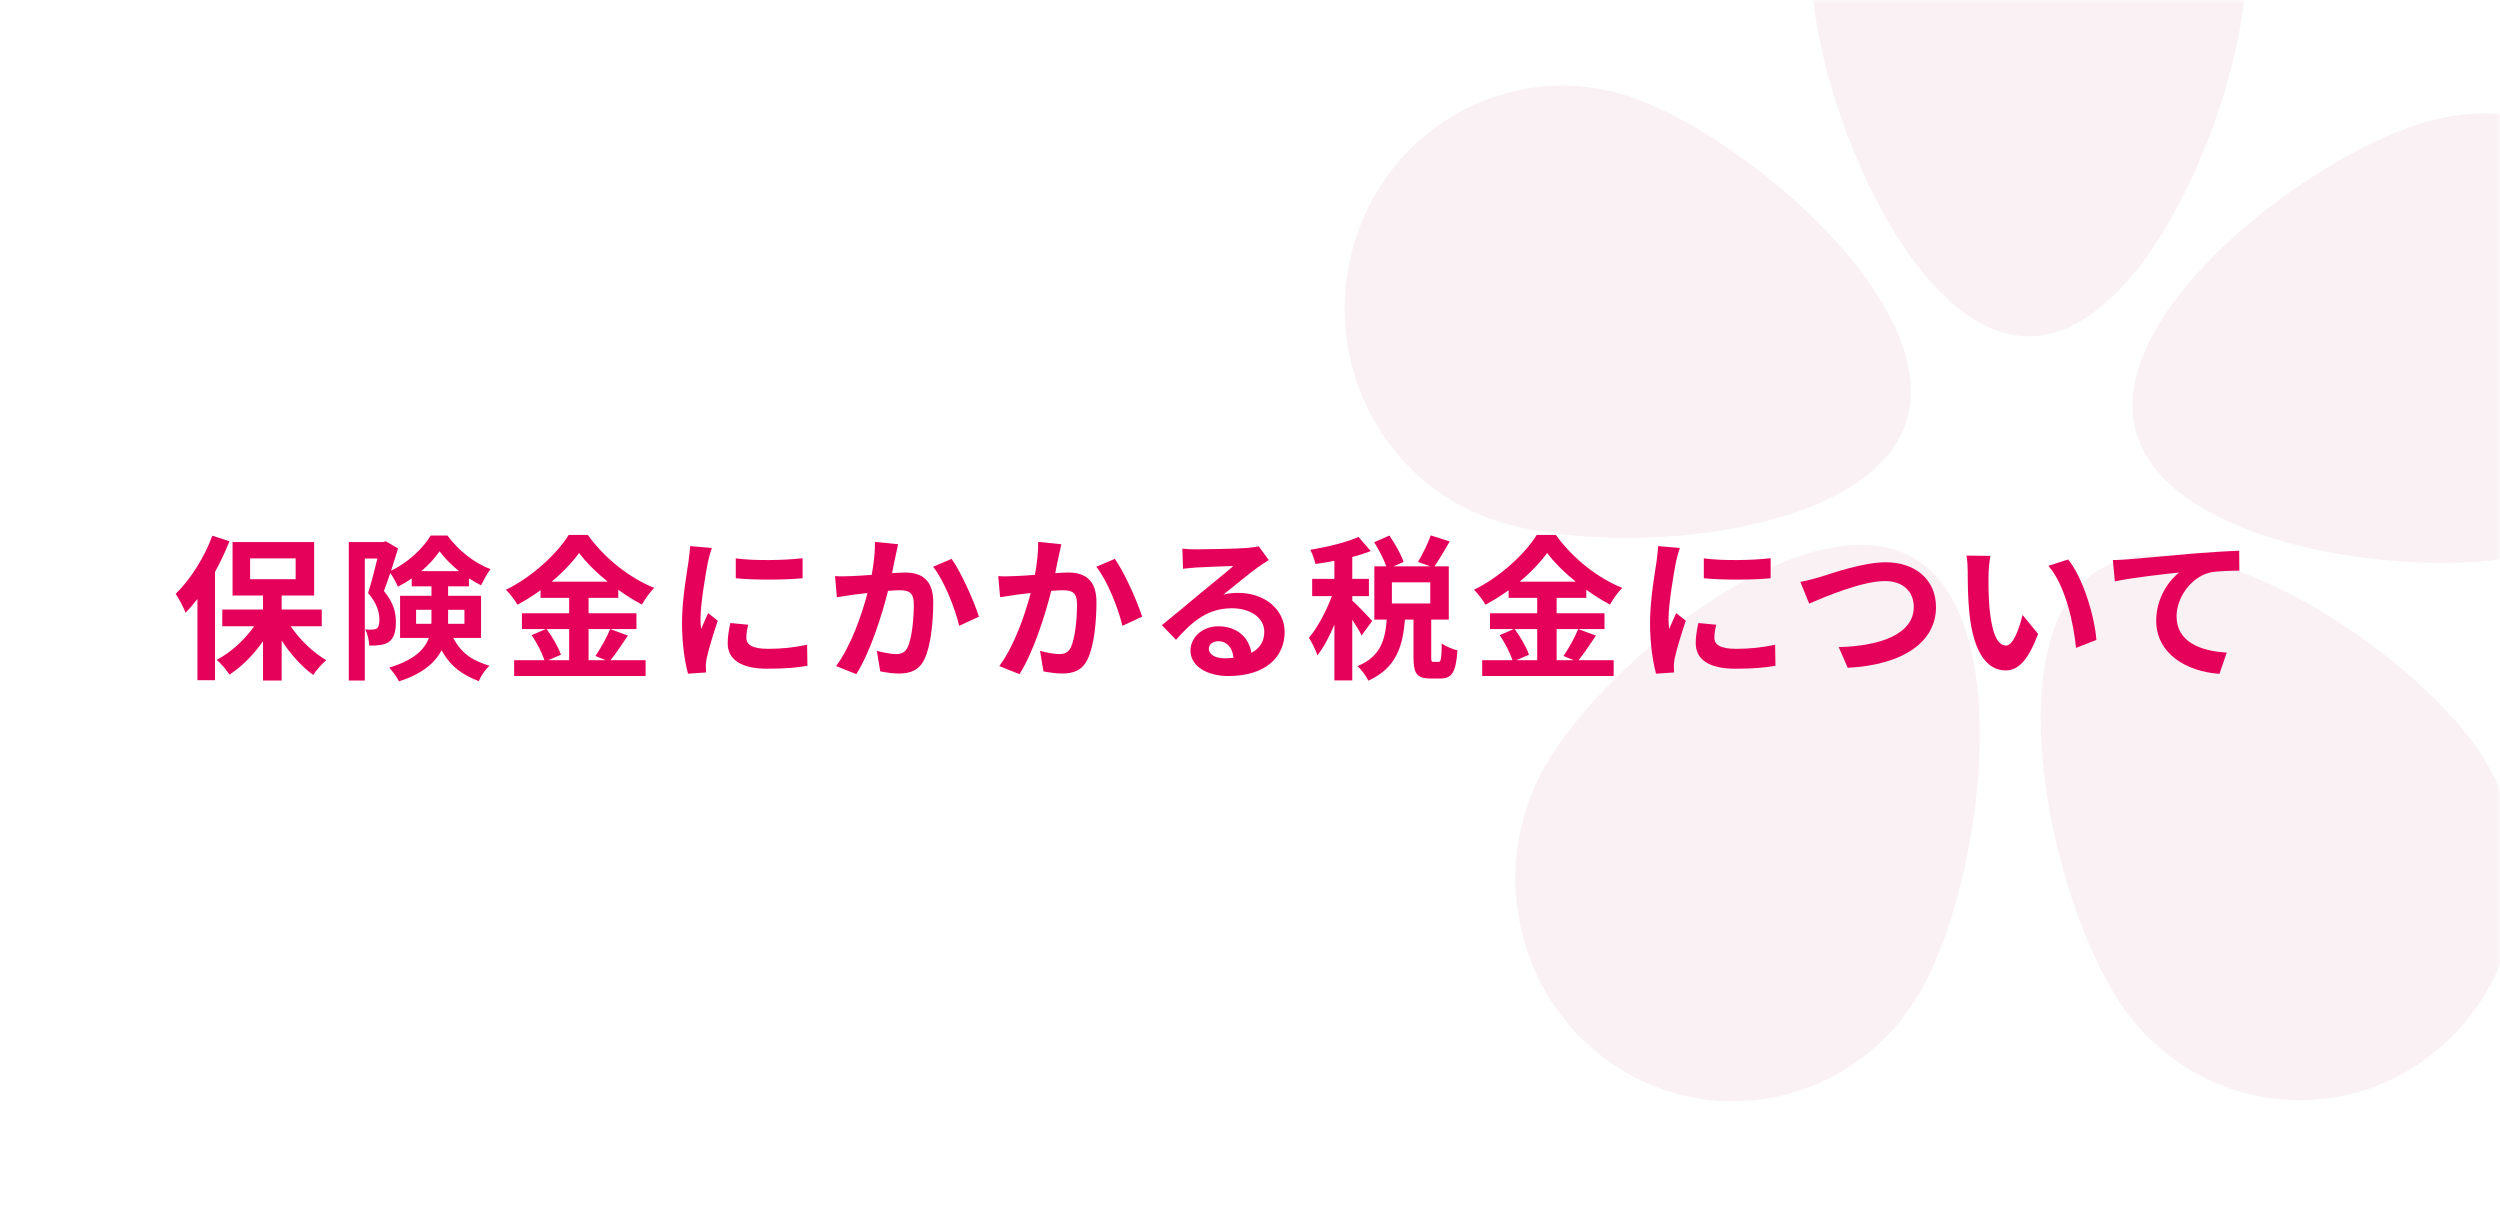 <svg width="370" height="180" viewBox="0 0 370 180" fill="none" xmlns="http://www.w3.org/2000/svg">
<path d="M0 0H370V180H0V0Z" fill="white"/>
<mask id="mask0_1827_25410" style="mask-type:alpha" maskUnits="userSpaceOnUse" x="0" y="0" width="370" height="180">
<path d="M0 0H370V180H0V0Z" fill="white"/>
</mask>
<g mask="url(#mask0_1827_25410)">
<path fill-rule="evenodd" clip-rule="evenodd" d="M332.443 -5.014C332.443 13.203 318.026 49.765 300.242 49.765C282.458 49.765 268.041 13.203 268.041 -5.014C268.041 -23.232 282.458 -38 300.242 -38C318.026 -38 332.443 -23.232 332.443 -5.014ZM366.785 110.986C356.618 96.039 324.383 74.486 309.792 84.901C295.201 95.317 303.78 133.758 313.947 148.704C324.115 163.65 344.186 167.323 358.777 156.907C373.368 146.492 376.953 125.932 366.785 110.986ZM316.05 63.622C320.543 81.249 358.72 86.301 375.927 81.698C393.134 77.096 403.441 59.076 398.948 41.449C394.456 23.823 376.864 13.265 359.657 17.867C342.45 22.47 311.557 45.996 316.05 63.622ZM221.419 77.083C238.361 82.622 276.747 79.669 282.155 62.314C287.562 44.959 257.943 19.774 241 14.235C224.058 8.696 205.94 18.274 200.533 35.629C195.126 52.984 204.477 71.544 221.419 77.083ZM283.328 82.636C298.707 91.784 293.252 130.818 284.322 146.572C275.392 162.327 255.685 167.682 240.306 158.534C224.926 149.387 219.698 129.2 228.628 113.445C237.558 97.691 267.948 73.488 283.328 82.636Z" fill="#FAF1F5"/>
</g>
<path d="M312.703 82.893C313.623 82.87 314.52 82.824 314.98 82.778C316.889 82.617 320.684 82.272 324.893 81.904C327.262 81.72 329.792 81.559 331.402 81.513L331.425 84.457C330.183 84.48 328.205 84.48 326.986 84.756C324.203 85.492 322.133 88.482 322.133 91.219C322.133 94.991 325.675 96.371 329.562 96.578L328.481 99.729C323.674 99.407 319.12 96.808 319.12 91.84C319.12 88.528 320.983 85.906 322.524 84.733C320.362 84.963 315.67 85.469 313.002 86.044L312.703 82.893Z" fill="#E5005A"/>
<path d="M294.579 82.272C294.418 83.1 294.303 84.434 294.303 85.078C294.28 86.573 294.303 88.298 294.441 89.954C294.763 93.266 295.453 95.543 296.902 95.543C297.983 95.543 298.903 92.852 299.34 91.012L301.64 93.818C300.122 97.82 298.673 99.223 296.833 99.223C294.303 99.223 292.118 96.946 291.474 90.782C291.244 88.666 291.221 85.975 291.221 84.572C291.221 83.928 291.175 82.939 291.037 82.226L294.579 82.272ZM306.079 82.801C308.264 85.446 310.012 91.196 310.265 94.715L307.252 95.888C306.884 92.185 305.665 86.596 303.158 83.744L306.079 82.801Z" fill="#E5005A"/>
<path d="M266.449 86.113C267.3 85.975 268.45 85.653 269.278 85.423C271.049 84.871 275.741 83.215 279.099 83.215C283.262 83.215 286.528 85.607 286.528 89.862C286.528 95.083 281.56 98.418 273.464 98.832L272.13 95.773C278.363 95.612 283.239 93.818 283.239 89.816C283.239 87.654 281.744 85.998 278.984 85.998C275.603 85.998 270.152 88.298 267.76 89.333L266.449 86.113Z" fill="#E5005A"/>
<path d="M252.164 82.64C254.993 83.031 259.57 82.916 262.054 82.617V85.584C259.225 85.837 255.062 85.86 252.164 85.584V82.64ZM254.004 92.461C253.82 93.22 253.728 93.772 253.728 94.393C253.728 95.405 254.602 96.026 256.948 96.026C258.995 96.026 260.697 95.842 262.721 95.428L262.767 98.533C261.272 98.809 259.432 98.97 256.833 98.97C252.877 98.97 250.968 97.567 250.968 95.198C250.968 94.301 251.106 93.381 251.359 92.208L254.004 92.461ZM248.622 81.099C248.438 81.582 248.139 82.732 248.047 83.146C247.748 84.687 246.943 89.287 246.943 91.587C246.943 92.024 246.966 92.622 247.035 93.082C247.38 92.3 247.748 91.495 248.07 90.736L249.496 91.863C248.852 93.772 248.093 96.279 247.84 97.498C247.771 97.843 247.725 98.349 247.725 98.579C247.725 98.832 247.748 99.2 247.771 99.522L245.103 99.706C244.643 98.119 244.206 95.313 244.206 92.185C244.206 88.735 244.919 84.848 245.172 83.077C245.241 82.433 245.379 81.559 245.402 80.823L248.622 81.099Z" fill="#E5005A"/>
<path d="M227.507 93.105H224.172C225.046 94.278 225.943 95.842 226.288 96.9L224.402 97.705H227.507V93.105ZM224.908 86.09H233.211C231.509 84.71 229.991 83.215 228.979 81.835C227.99 83.215 226.564 84.71 224.908 86.09ZM233.579 93.105L236.201 94.071C235.327 95.336 234.43 96.739 233.625 97.705H238.823V100.051H219.365V97.705H223.85C223.505 96.67 222.746 95.129 221.941 94.002L224.034 93.105H220.515V90.759H227.507V88.482H223.275V87.355C222.194 88.137 221.021 88.873 219.848 89.494C219.503 88.85 218.744 87.861 218.146 87.286C222.056 85.377 225.736 81.927 227.438 79.167H230.267C232.751 82.64 236.454 85.538 240.088 87.01C239.398 87.7 238.777 88.62 238.271 89.471C237.121 88.873 235.925 88.114 234.775 87.286V88.482H230.382V90.759H237.466V93.105H230.382V97.705H232.889L231.394 97.084C232.153 96.003 233.073 94.324 233.579 93.105Z" fill="#E5005A"/>
<path d="M203.08 91.909L201.516 94.048C201.24 93.45 200.688 92.553 200.136 91.725V100.695H197.491V92.438C196.755 94.209 195.881 95.842 194.984 96.992C194.731 96.21 194.156 95.083 193.719 94.393C195.007 92.898 196.272 90.46 197.123 88.229H194.202V85.676H197.491V83.008C196.525 83.192 195.582 83.353 194.685 83.468C194.547 82.847 194.225 81.927 193.926 81.375C196.456 80.938 199.285 80.271 201.056 79.466L202.873 81.559C202.045 81.881 201.125 82.18 200.136 82.433V85.676H202.597V88.229H200.136V88.896C200.757 89.402 202.643 91.403 203.08 91.909ZM211.682 89.31V86.182H206.001V89.31H211.682ZM212.165 97.958H212.901C213.246 97.958 213.338 97.613 213.384 95.221C213.89 95.635 215.017 96.095 215.707 96.256C215.477 99.545 214.856 100.419 213.2 100.419H211.682C209.635 100.419 209.198 99.614 209.198 97.222V91.702H207.933C207.611 95.658 206.645 98.878 202.505 100.741C202.229 100.074 201.47 99.108 200.918 98.579C204.345 97.176 204.989 94.715 205.242 91.702H203.402V83.813H205.173C204.805 82.778 204.069 81.352 203.379 80.248L205.633 79.259C206.461 80.478 207.381 82.065 207.726 83.169L206.254 83.813H211.659L209.865 83.169C210.509 82.088 211.337 80.432 211.751 79.236L214.557 80.133C213.798 81.467 212.97 82.847 212.303 83.813H214.419V91.702H211.82V97.199C211.82 97.889 211.866 97.958 212.165 97.958Z" fill="#E5005A"/>
<path d="M178.903 96.003C178.903 96.854 179.846 97.429 181.226 97.429C181.709 97.429 182.146 97.406 182.56 97.36C182.422 95.865 181.571 94.899 180.329 94.899C179.455 94.899 178.903 95.428 178.903 96.003ZM174.993 81.191C175.637 81.283 176.442 81.306 177.086 81.306C178.305 81.306 183.227 81.214 184.538 81.099C185.481 81.007 186.01 80.938 186.286 80.846L187.781 82.893C187.252 83.238 186.7 83.56 186.171 83.951C184.929 84.825 182.514 86.849 181.065 87.999C181.824 87.815 182.514 87.746 183.25 87.746C187.16 87.746 190.127 90.184 190.127 93.542C190.127 97.176 187.367 100.051 181.801 100.051C178.604 100.051 176.189 98.579 176.189 96.279C176.189 94.416 177.868 92.691 180.306 92.691C183.158 92.691 184.883 94.439 185.205 96.624C186.47 95.957 187.114 94.899 187.114 93.496C187.114 91.426 185.044 90.023 182.33 90.023C178.811 90.023 176.511 91.886 174.05 94.692L171.957 92.53C173.59 91.219 176.373 88.873 177.73 87.746C179.018 86.688 181.41 84.756 182.537 83.767C181.364 83.79 178.19 83.928 176.971 83.997C176.35 84.043 175.614 84.112 175.085 84.181L174.993 81.191Z" fill="#E5005A"/>
<path d="M157.077 80.547C156.939 81.145 156.778 81.881 156.663 82.456C156.502 83.146 156.341 83.997 156.18 84.825C156.939 84.779 157.629 84.733 158.112 84.733C160.55 84.733 162.275 85.814 162.275 89.126C162.275 91.84 161.953 95.566 160.964 97.567C160.205 99.177 158.917 99.683 157.192 99.683C156.295 99.683 155.214 99.522 154.432 99.361L153.926 96.325C154.823 96.578 156.134 96.808 156.755 96.808C157.514 96.808 158.112 96.578 158.48 95.819C159.101 94.508 159.4 91.725 159.4 89.448C159.4 87.608 158.618 87.355 157.169 87.355C156.801 87.355 156.226 87.401 155.582 87.447C154.708 90.943 153.006 96.394 150.89 99.775L147.9 98.579C150.131 95.566 151.718 90.92 152.546 87.769C151.718 87.861 151.005 87.953 150.568 87.999C149.924 88.114 148.705 88.275 148.015 88.39L147.739 85.262C148.567 85.331 149.349 85.285 150.2 85.262C150.913 85.239 151.994 85.17 153.167 85.078C153.489 83.33 153.673 81.651 153.65 80.202L157.077 80.547ZM164.989 82.709C166.415 84.687 168.347 89.08 169.037 91.265L166.116 92.622C165.518 90.069 163.885 85.906 162.252 83.882L164.989 82.709Z" fill="#E5005A"/>
<path d="M132.922 80.547C132.784 81.145 132.623 81.881 132.508 82.456C132.347 83.146 132.186 83.997 132.025 84.825C132.784 84.779 133.474 84.733 133.957 84.733C136.395 84.733 138.12 85.814 138.12 89.126C138.12 91.84 137.798 95.566 136.809 97.567C136.05 99.177 134.762 99.683 133.037 99.683C132.14 99.683 131.059 99.522 130.277 99.361L129.771 96.325C130.668 96.578 131.979 96.808 132.6 96.808C133.359 96.808 133.957 96.578 134.325 95.819C134.946 94.508 135.245 91.725 135.245 89.448C135.245 87.608 134.463 87.355 133.014 87.355C132.646 87.355 132.071 87.401 131.427 87.447C130.553 90.943 128.851 96.394 126.735 99.775L123.745 98.579C125.976 95.566 127.563 90.92 128.391 87.769C127.563 87.861 126.85 87.953 126.413 87.999C125.769 88.114 124.55 88.275 123.86 88.39L123.584 85.262C124.412 85.331 125.194 85.285 126.045 85.262C126.758 85.239 127.839 85.17 129.012 85.078C129.334 83.33 129.518 81.651 129.495 80.202L132.922 80.547ZM140.834 82.709C142.26 84.687 144.192 89.08 144.882 91.265L141.961 92.622C141.363 90.069 139.73 85.906 138.097 83.882L140.834 82.709Z" fill="#E5005A"/>
<path d="M108.895 82.64C111.724 83.031 116.301 82.916 118.785 82.617V85.584C115.956 85.837 111.793 85.86 108.895 85.584V82.64ZM110.735 92.461C110.551 93.22 110.459 93.772 110.459 94.393C110.459 95.405 111.333 96.026 113.679 96.026C115.726 96.026 117.428 95.842 119.452 95.428L119.498 98.533C118.003 98.809 116.163 98.97 113.564 98.97C109.608 98.97 107.699 97.567 107.699 95.198C107.699 94.301 107.837 93.381 108.09 92.208L110.735 92.461ZM105.353 81.099C105.169 81.582 104.87 82.732 104.778 83.146C104.479 84.687 103.674 89.287 103.674 91.587C103.674 92.024 103.697 92.622 103.766 93.082C104.111 92.3 104.479 91.495 104.801 90.736L106.227 91.863C105.583 93.772 104.824 96.279 104.571 97.498C104.502 97.843 104.456 98.349 104.456 98.579C104.456 98.832 104.479 99.2 104.502 99.522L101.834 99.706C101.374 98.119 100.937 95.313 100.937 92.185C100.937 88.735 101.65 84.848 101.903 83.077C101.972 82.433 102.11 81.559 102.133 80.823L105.353 81.099Z" fill="#E5005A"/>
<path d="M84.236 93.105H80.901C81.775 94.278 82.672 95.842 83.017 96.9L81.131 97.705H84.236V93.105ZM81.637 86.09H89.94C88.238 84.71 86.72 83.215 85.708 81.835C84.719 83.215 83.293 84.71 81.637 86.09ZM90.308 93.105L92.93 94.071C92.056 95.336 91.159 96.739 90.354 97.705H95.552V100.051H76.094V97.705H80.579C80.234 96.67 79.475 95.129 78.67 94.002L80.763 93.105H77.244V90.759H84.236V88.482H80.004V87.355C78.923 88.137 77.75 88.873 76.577 89.494C76.232 88.85 75.473 87.861 74.875 87.286C78.785 85.377 82.465 81.927 84.167 79.167H86.996C89.48 82.64 93.183 85.538 96.817 87.01C96.127 87.7 95.506 88.62 95 89.471C93.85 88.873 92.654 88.114 91.504 87.286V88.482H87.111V90.759H94.195V93.105H87.111V97.705H89.618L88.123 97.084C88.882 96.003 89.802 94.324 90.308 93.105Z" fill="#E5005A"/>
<path d="M61.581 92.323H63.835C63.858 92.116 63.858 91.909 63.858 91.702V90.253H61.581V92.323ZM68.734 90.253H66.319V91.771C66.319 91.955 66.319 92.139 66.319 92.323H68.734V90.253ZM62.363 84.526H67.929C66.802 83.606 65.767 82.571 65.054 81.582C64.41 82.548 63.467 83.583 62.363 84.526ZM71.195 94.416H67.078C68.435 96.946 70.16 97.82 72.437 98.533C71.816 99.108 71.172 100.005 70.873 100.81C68.573 99.936 66.756 98.763 65.353 96.256C64.364 98.096 62.501 99.752 59.051 100.833C58.798 100.281 58.039 99.246 57.602 98.809C61.305 97.682 62.846 96.118 63.467 94.416H59.212V88.183H63.858V86.78H60.937V85.607C60.27 86.067 59.58 86.481 58.89 86.826C58.637 86.228 58.177 85.4 57.763 84.802C57.441 85.745 57.119 86.688 56.82 87.47C58.292 89.218 58.591 90.736 58.591 92.07C58.591 93.519 58.292 94.485 57.533 95.014C57.165 95.267 56.705 95.405 56.199 95.474C55.762 95.543 55.21 95.566 54.635 95.543C54.635 94.876 54.428 93.818 54.037 93.151C54.474 93.197 54.819 93.197 55.095 93.174C55.348 93.174 55.601 93.128 55.762 93.013C56.038 92.806 56.153 92.369 56.153 91.702C56.153 90.667 55.808 89.287 54.474 87.769C54.957 86.297 55.463 84.25 55.854 82.663H53.991V100.718H51.622V80.225H56.705L57.096 80.11L58.913 81.168C58.614 82.18 58.246 83.33 57.878 84.457C60.316 83.33 62.616 81.145 63.743 79.259H66.227C67.814 81.444 70.206 83.353 72.598 84.227C72.092 84.871 71.563 85.883 71.195 86.619C70.62 86.343 69.999 85.975 69.401 85.584V86.78H66.319V88.183H71.195V94.416Z" fill="#E5005A"/>
<path d="M31.428 79.282L33.958 80.11C33.36 81.605 32.647 83.169 31.819 84.641V100.672H29.22V88.643C28.645 89.379 28.07 90.069 27.472 90.69C27.219 90.023 26.46 88.551 26 87.884C28.139 85.814 30.232 82.548 31.428 79.282ZM37.017 82.64V85.722H43.756V82.64H37.017ZM47.62 92.691H43.02C44.377 94.692 46.355 96.578 48.287 97.705C47.666 98.234 46.792 99.2 46.355 99.89C44.676 98.694 42.997 96.831 41.686 94.784V100.718H38.926V94.899C37.523 96.923 35.775 98.671 33.958 99.844C33.544 99.177 32.693 98.188 32.072 97.659C34.142 96.578 36.189 94.715 37.615 92.691H32.9V90.207H38.926V88.137H34.418V80.225H46.493V88.137H41.686V90.207H47.62V92.691Z" fill="#E5005A"/>
</svg>
